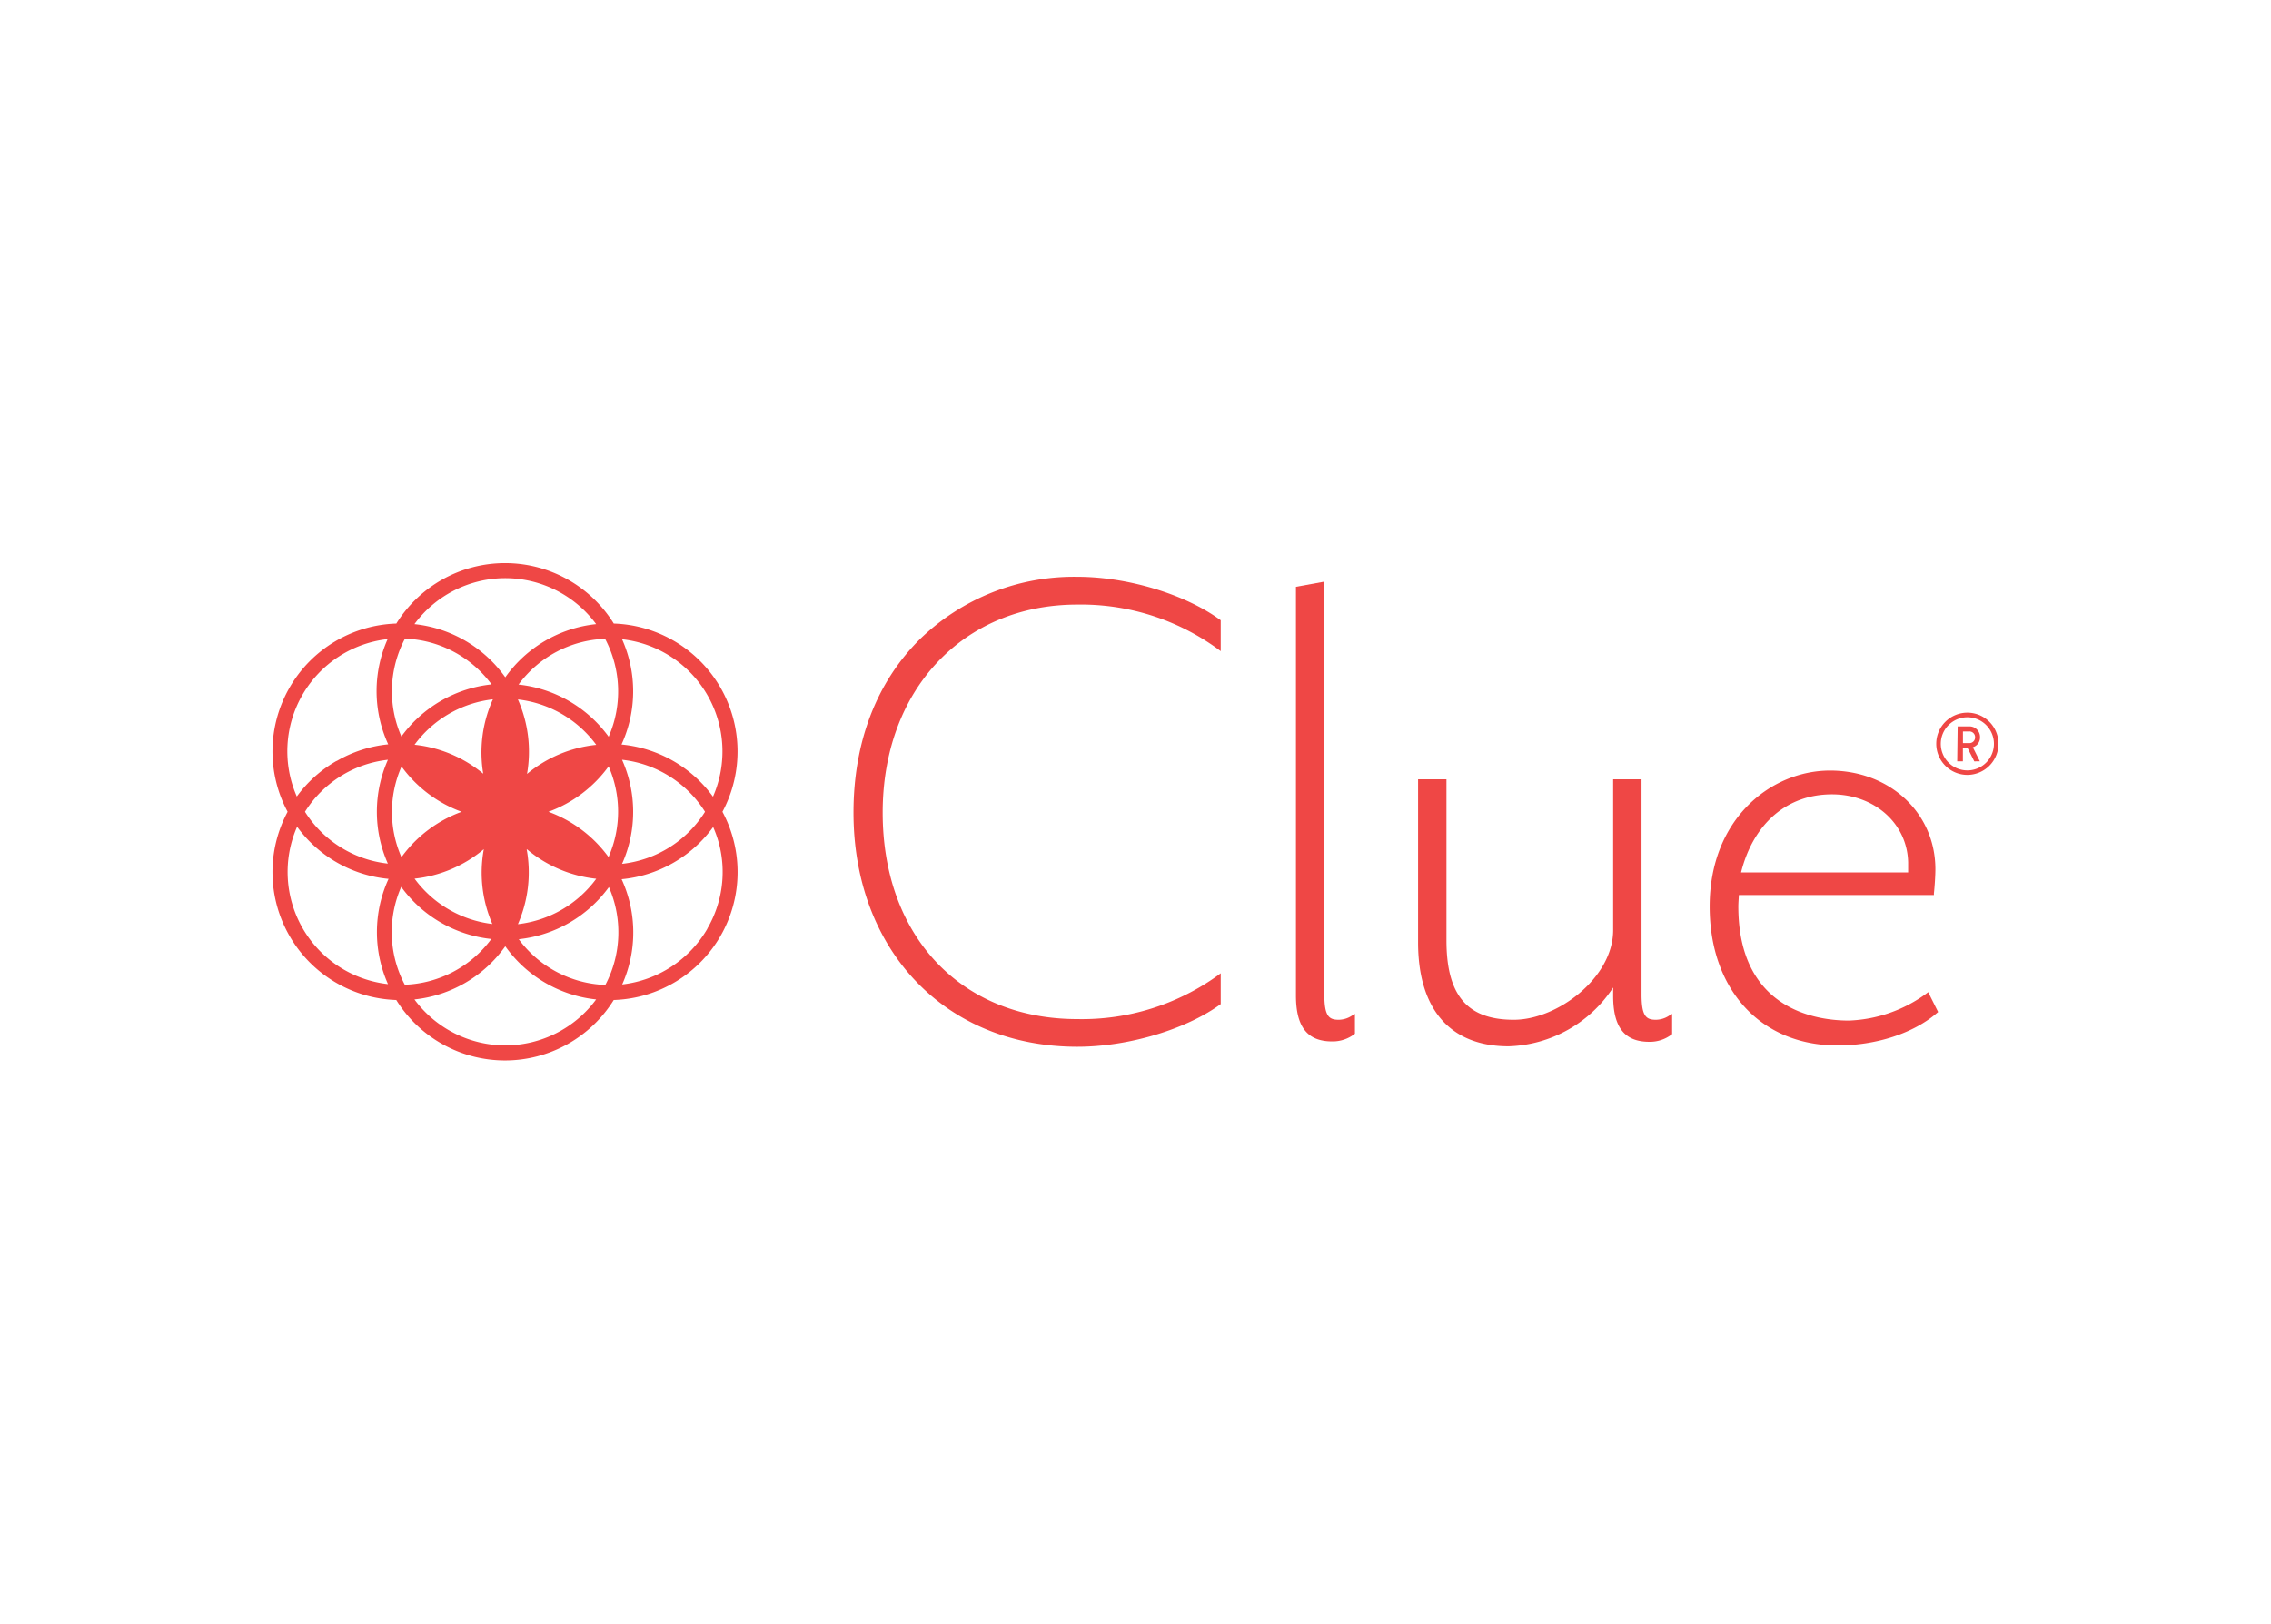 <?xml version="1.0" encoding="UTF-8"?>
<svg preserveAspectRatio="xMidYMid slice" width="400px" height="286px" xmlns="http://www.w3.org/2000/svg" id="Clue" viewBox="0 0 400 286">
  <defs>
    <style>.cls-1{fill:#ef4745;}</style>
  </defs>
  <title>Artboard 1</title>
  <path class="cls-1" d="M189.76,101.61a39,39,0,0,0-27.75,11c-7.64,7.58-11.68,18.14-11.68,30.52,0,24.29,16.21,41.26,39.42,41.26,8.9,0,19-3,25.12-7.41l.14-.1v-5.43l-.54.4a41,41,0,0,1-24.72,7.67c-20.51,0-34.28-14.62-34.28-36.38,0-21.58,14.1-36.64,34.28-36.64a41,41,0,0,1,24.72,7.8l.54.4v-5.44l-.14-.1C208.65,104.64,198.55,101.61,189.76,101.61Z"></path>
  <path class="cls-1" d="M235.8,179.64c-1.76,0-2.54-.65-2.54-4.51V102.46l-5,.91v72c0,5.51,2,8.08,6.37,8.08a6.31,6.31,0,0,0,3.89-1.26l.13-.1V178.6l-.52.31A4.35,4.35,0,0,1,235.8,179.64Z"></path>
  <path class="cls-1" d="M291.67,179.64c-1.76,0-2.54-.65-2.54-4.51V137.28h-5v26.57c0,8.36-9.78,15.79-17.5,15.79-8.2,0-11.86-4.3-11.86-14V137.28h-5V166c0,11.81,5.66,18.31,15.95,18.31a22.84,22.84,0,0,0,18.41-10.35v1.48c0,5.51,2,8.08,6.37,8.08a6.31,6.31,0,0,0,3.89-1.26l.13-.1V178.6l-.52.31A4.35,4.35,0,0,1,291.67,179.64Z"></path>
  <path class="cls-1" d="M339.33,175a24.55,24.55,0,0,1-13.69,4.78c-5.85,0-19.46-2-19.46-20.12,0-.55.07-1.52.1-2h34.35l0-.3c.13-1.15.26-3.13.26-4.23,0-9.91-8-17.39-18.57-17.39-10.27,0-21.19,8.39-21.19,23.95,0,14.64,9,24.47,22.5,24.47,6.84,0,13.4-2.14,17.54-5.72l.2-.17-1.75-3.5Zm-32.67-21.32c2.16-8.62,8.1-13.75,16-13.75,7.52,0,13.29,5.15,13.43,12v1.75Z"></path>
  <path class="cls-1" d="M126.89,121.1a22.56,22.56,0,0,0-18.78-11.26,22.55,22.55,0,0,0-38.3,0A22.54,22.54,0,0,0,50.66,143,22.54,22.54,0,0,0,69.8,176.16a22.55,22.55,0,0,0,38.3,0A22.54,22.54,0,0,0,127.25,143,22.57,22.57,0,0,0,126.89,121.1Zm-17.31-8.49a19.88,19.88,0,0,1,16,27.73,22.52,22.52,0,0,0-16.11-9.19,22.48,22.48,0,0,0,.1-18.54Zm0,21.23A19.86,19.86,0,0,1,124.18,143a19.82,19.82,0,0,1-14.61,9.17,22.48,22.48,0,0,0,0-18.32ZM89,101.85a19.9,19.9,0,0,1,16,8.09,22.51,22.51,0,0,0-16,9.37,22.51,22.51,0,0,0-16-9.37A19.9,19.9,0,0,1,89,101.85Zm3.82,47.76a22.66,22.66,0,0,0,12.2,5.19,19.92,19.92,0,0,1-13.8,8A22.68,22.68,0,0,0,92.77,149.62Zm0-13.23a22.67,22.67,0,0,0-1.6-13.17,19.92,19.92,0,0,1,13.8,8A22.67,22.67,0,0,0,92.77,136.38Zm-6,26.4a19.92,19.92,0,0,1-13.8-8,22.67,22.67,0,0,0,12.2-5.19A22.68,22.68,0,0,0,86.73,162.79Zm-1.6-26.4a22.66,22.66,0,0,0-12.2-5.19,19.91,19.91,0,0,1,13.8-8A22.68,22.68,0,0,0,85.13,136.38ZM71.33,112.5a19.84,19.84,0,0,1,15.25,8.06,22.57,22.57,0,0,0-15.88,9.18,19.85,19.85,0,0,1,.63-17.24ZM70.71,135a22.67,22.67,0,0,0,10.6,8,22.67,22.67,0,0,0-10.6,8,19.85,19.85,0,0,1,0-15.94Zm-2.38,38.36a19.88,19.88,0,0,1-16-27.73,22.52,22.52,0,0,0,16.11,9.19,22.49,22.49,0,0,0-.1,18.54Zm0-21.23A19.82,19.82,0,0,1,53.72,143a19.82,19.82,0,0,1,14.61-9.16,22.49,22.49,0,0,0,0,18.32Zm-9.05-18.09a22.42,22.42,0,0,0-7,6.27,19.88,19.88,0,0,1,16-27.73,22.49,22.49,0,0,0,.1,18.54A22.44,22.44,0,0,0,59.28,134.07ZM69,164.23a19.8,19.8,0,0,1,1.67-8,22.57,22.57,0,0,0,15.87,9.18,19.82,19.82,0,0,1-15.24,8.06A19.79,19.79,0,0,1,69,164.23ZM89,184.15a19.9,19.9,0,0,1-16-8.09,22.51,22.51,0,0,0,16-9.37,22.51,22.51,0,0,0,16,9.37A19.9,19.9,0,0,1,89,184.15Zm17.62-10.64a19.85,19.85,0,0,1-15.25-8.06,22.58,22.58,0,0,0,15.88-9.18,19.86,19.86,0,0,1-.63,17.24ZM107.2,151a22.67,22.67,0,0,0-10.6-8,22.68,22.68,0,0,0,10.6-8,19.86,19.86,0,0,1,0,15.94Zm0-21.23a22.58,22.58,0,0,0-15.87-9.18,19.82,19.82,0,0,1,15.25-8.06,19.86,19.86,0,0,1,.63,17.24Zm17.39,33.84a20,20,0,0,1-15,9.81,22.48,22.48,0,0,0-.1-18.54,22.51,22.51,0,0,0,16.12-9.2,20.29,20.29,0,0,1,1,2.81A19.78,19.78,0,0,1,124.59,163.57Z"></path>
  <path class="cls-1" d="M347.74,134.12l-1.19-2.37h-.82v2.36h-1l.08-6.15h1.94a1.86,1.86,0,0,1,2,1.9,1.78,1.78,0,0,1-1.27,1.77l1.24,2.48Zm-2-3.22h1.05a1,1,0,0,0,1.09-1,1,1,0,0,0-1.09-1.05h-1.05Z"></path>
  <path class="cls-1" d="M346.54,136.5A5.48,5.48,0,1,1,352,131,5.49,5.49,0,0,1,346.54,136.5Zm0-10.15A4.68,4.68,0,1,0,351.2,131,4.68,4.68,0,0,0,346.54,126.35Z"></path>
</svg>
